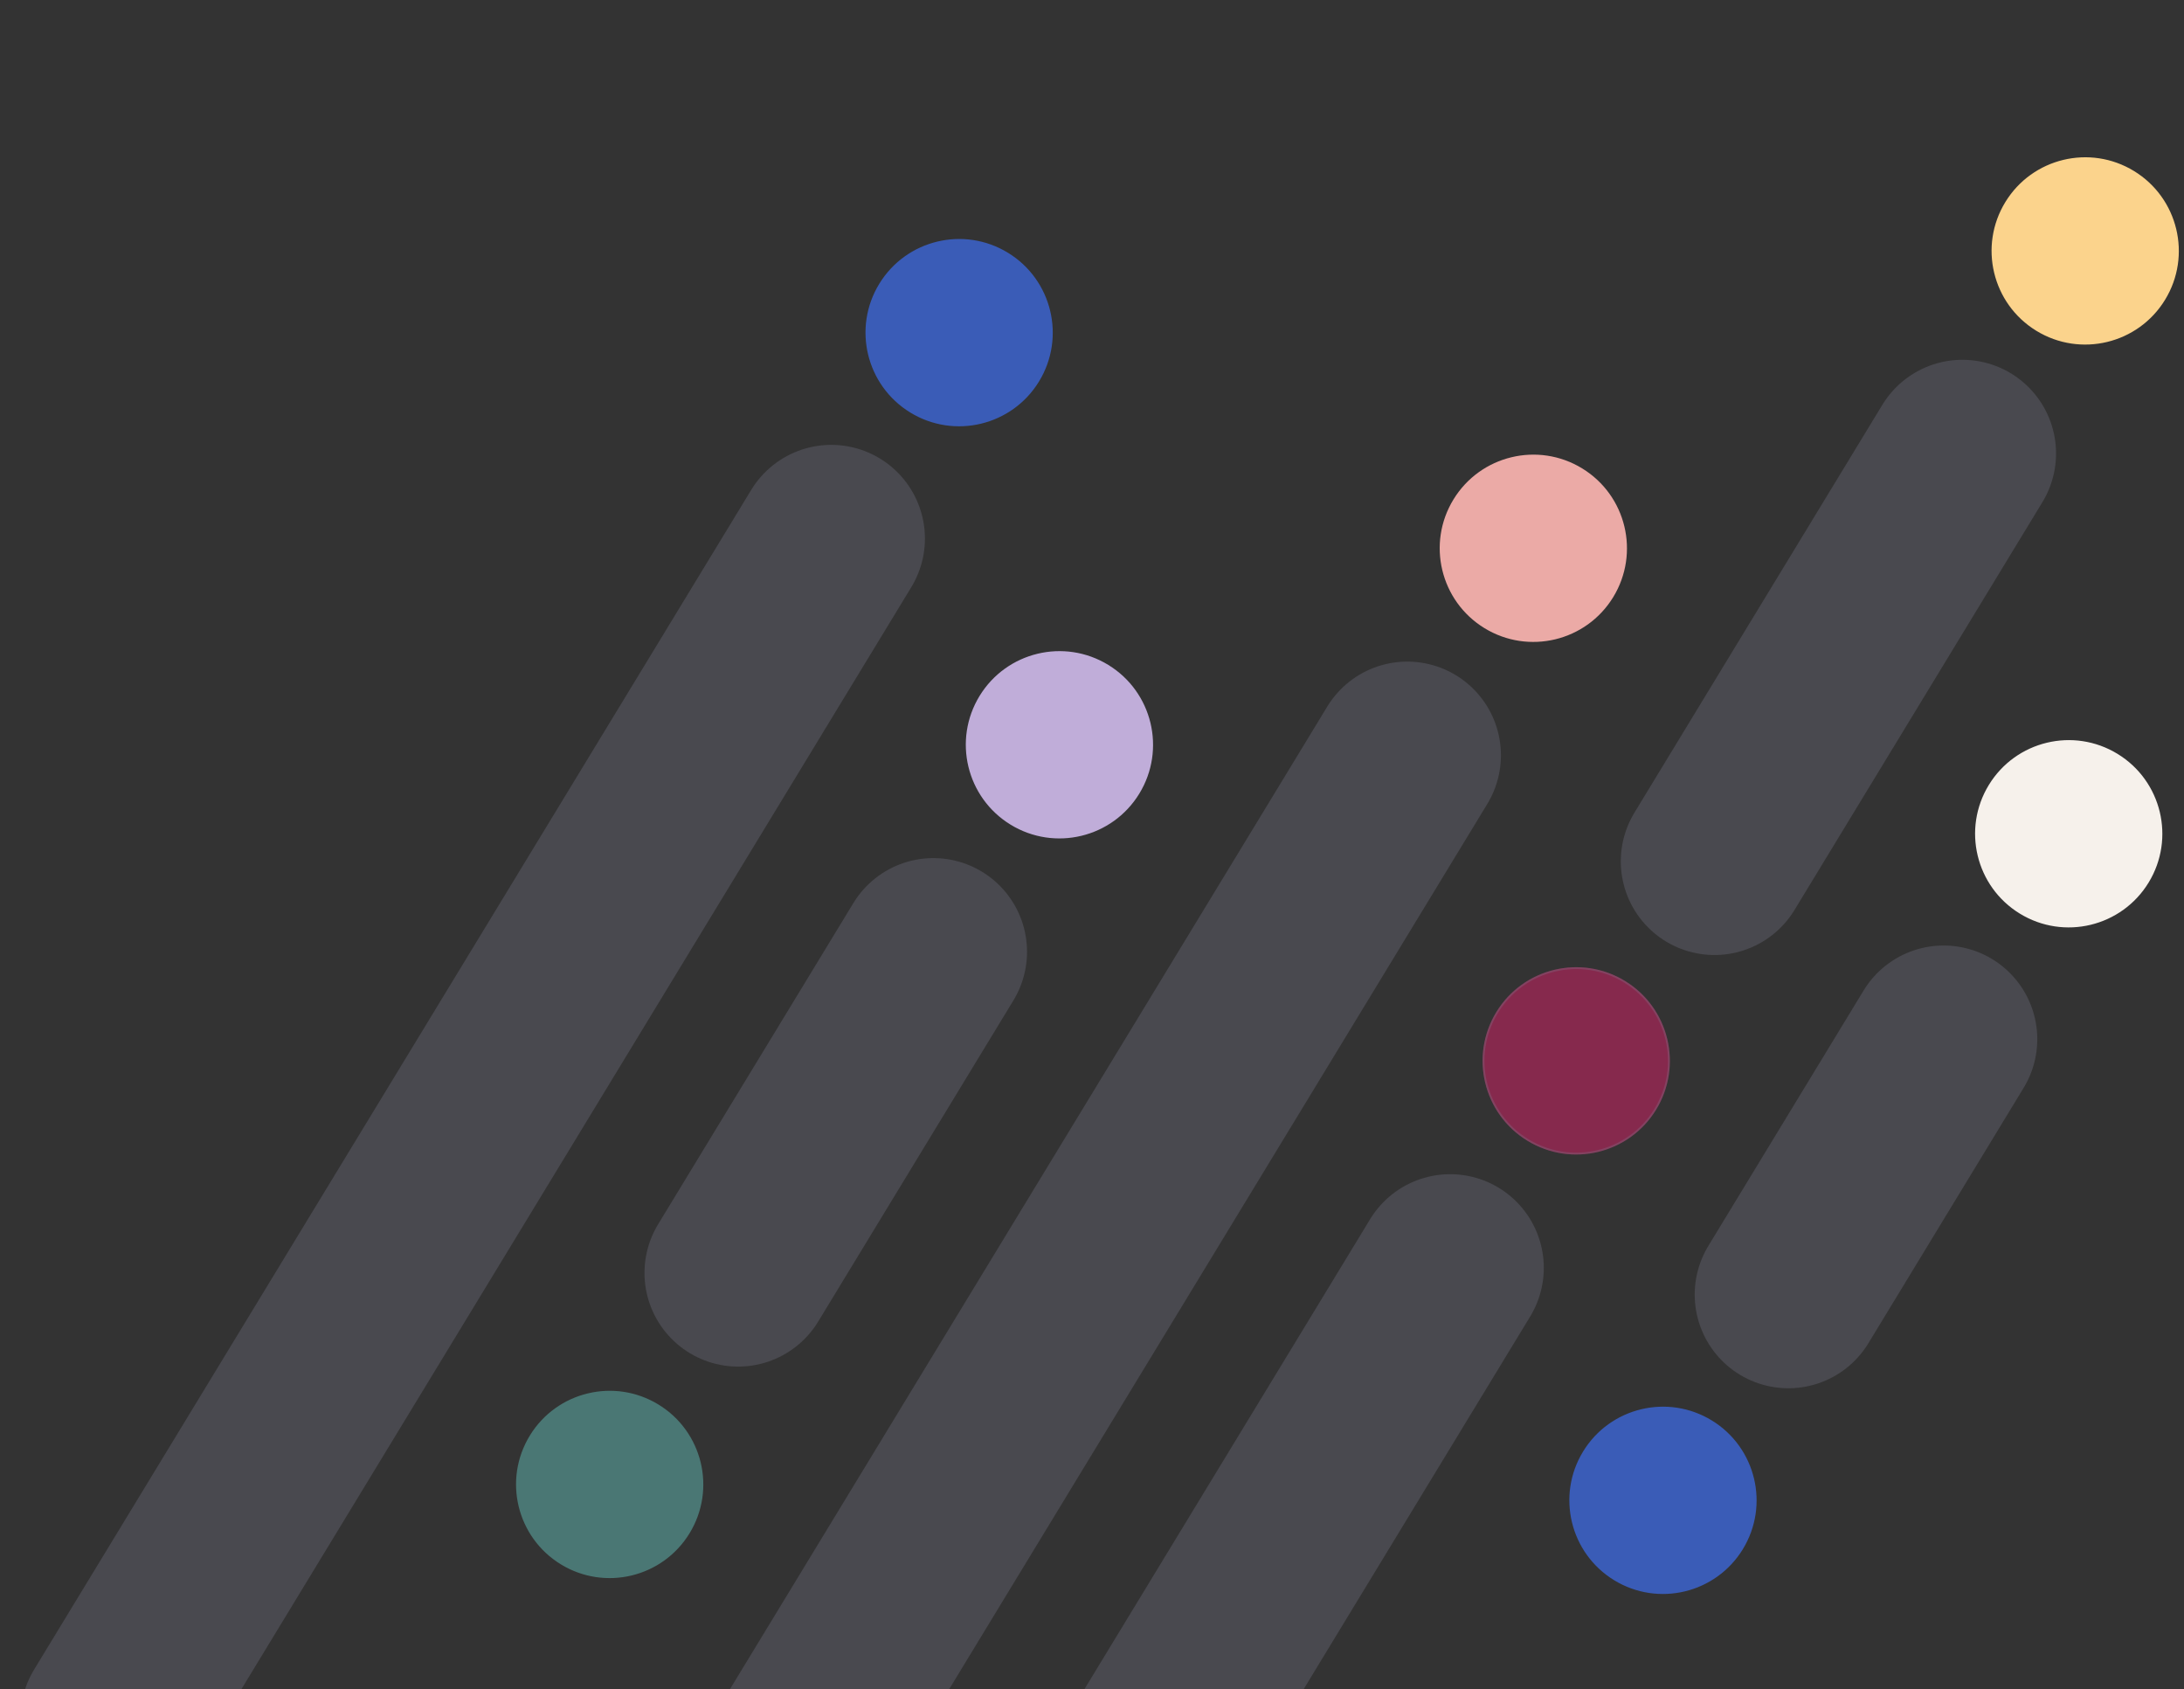 <svg width="600" height="464" viewBox="0 0 600 464" fill="none" xmlns="http://www.w3.org/2000/svg">
<rect x="0" y="0" width="600" height="464" fill="#333333" stroke="none"/>
<g clip-path="url(#clip0_1323_7529)">
<path d="M228.369 147.922L31.356 471.95" stroke="#7E7C91" stroke-opacity="0.3" stroke-width="51.462" stroke-miterlimit="10" stroke-linecap="round"/>
<path d="M398.392 348.246L244.082 602.04" stroke="#7E7C91" stroke-opacity="0.3" stroke-width="51.462" stroke-miterlimit="10" stroke-linecap="round"/>
<path d="M386.613 207.453L173.095 558.628" stroke="#7E7C91" stroke-opacity="0.3" stroke-width="51.462" stroke-miterlimit="10" stroke-linecap="round"/>
<path d="M533.961 285.434L491.308 355.585" stroke="#7E7C91" stroke-opacity="0.3" stroke-width="51.462" stroke-miterlimit="10" stroke-linecap="round"/>
<path d="M539.119 124.555L471.003 236.586" stroke="#7E7C91" stroke-opacity="0.3" stroke-width="51.462" stroke-miterlimit="10" stroke-linecap="round"/>
<circle cx="25.718" cy="25.718" r="25.718" transform="matrix(-0.853 -0.522 -0.522 0.853 298.861 82.856)" fill="#3A5CB7"/>
<circle cx="25.718" cy="25.718" r="25.718" transform="matrix(-0.853 -0.522 -0.522 0.853 608.22 60.41)" fill="#FBD38C"/>
<path d="M256.42 261.426L202.789 349.633" stroke="#7E7C91" stroke-opacity="0.3" stroke-width="51.462" stroke-miterlimit="10" stroke-linecap="round"/>
<circle cx="25.718" cy="25.718" r="25.718" transform="matrix(-0.853 -0.522 -0.522 0.853 326.416 196.059)" fill="#C0ADD9"/>
<circle cx="25.718" cy="25.718" r="25.718" transform="matrix(-0.853 -0.522 -0.522 0.853 456.61 142.086)" fill="#EBAAA6"/>
<circle cx="25.718" cy="25.718" r="25.718" transform="matrix(-0.853 -0.522 -0.522 0.853 202.856 399.223)" fill="#4A7774"/>
<circle cx="25.718" cy="25.718" r="25.718" transform="matrix(-0.853 -0.522 -0.522 0.853 468.388 282.875)" fill="#86294D"/>
<circle cx="25.718" cy="25.718" r="25.466" transform="matrix(-0.853 -0.522 -0.522 0.853 468.388 282.875)" stroke="#7E7C91" stroke-opacity="0.3" stroke-width="0.504"/>
<circle cx="25.718" cy="25.718" r="25.718" transform="matrix(-0.853 -0.522 -0.522 0.853 603.692 220.5)" fill="#F6F1EB"/>
<circle cx="25.718" cy="25.718" r="25.718" transform="matrix(-0.853 -0.522 -0.522 0.853 492.223 403.586)" fill="#3A5CB7"/>
</g>
<defs>
<clipPath id="clip0_1323_7529">
<rect width="600" height="464" fill="white"/>
</clipPath>
</defs>
</svg>
